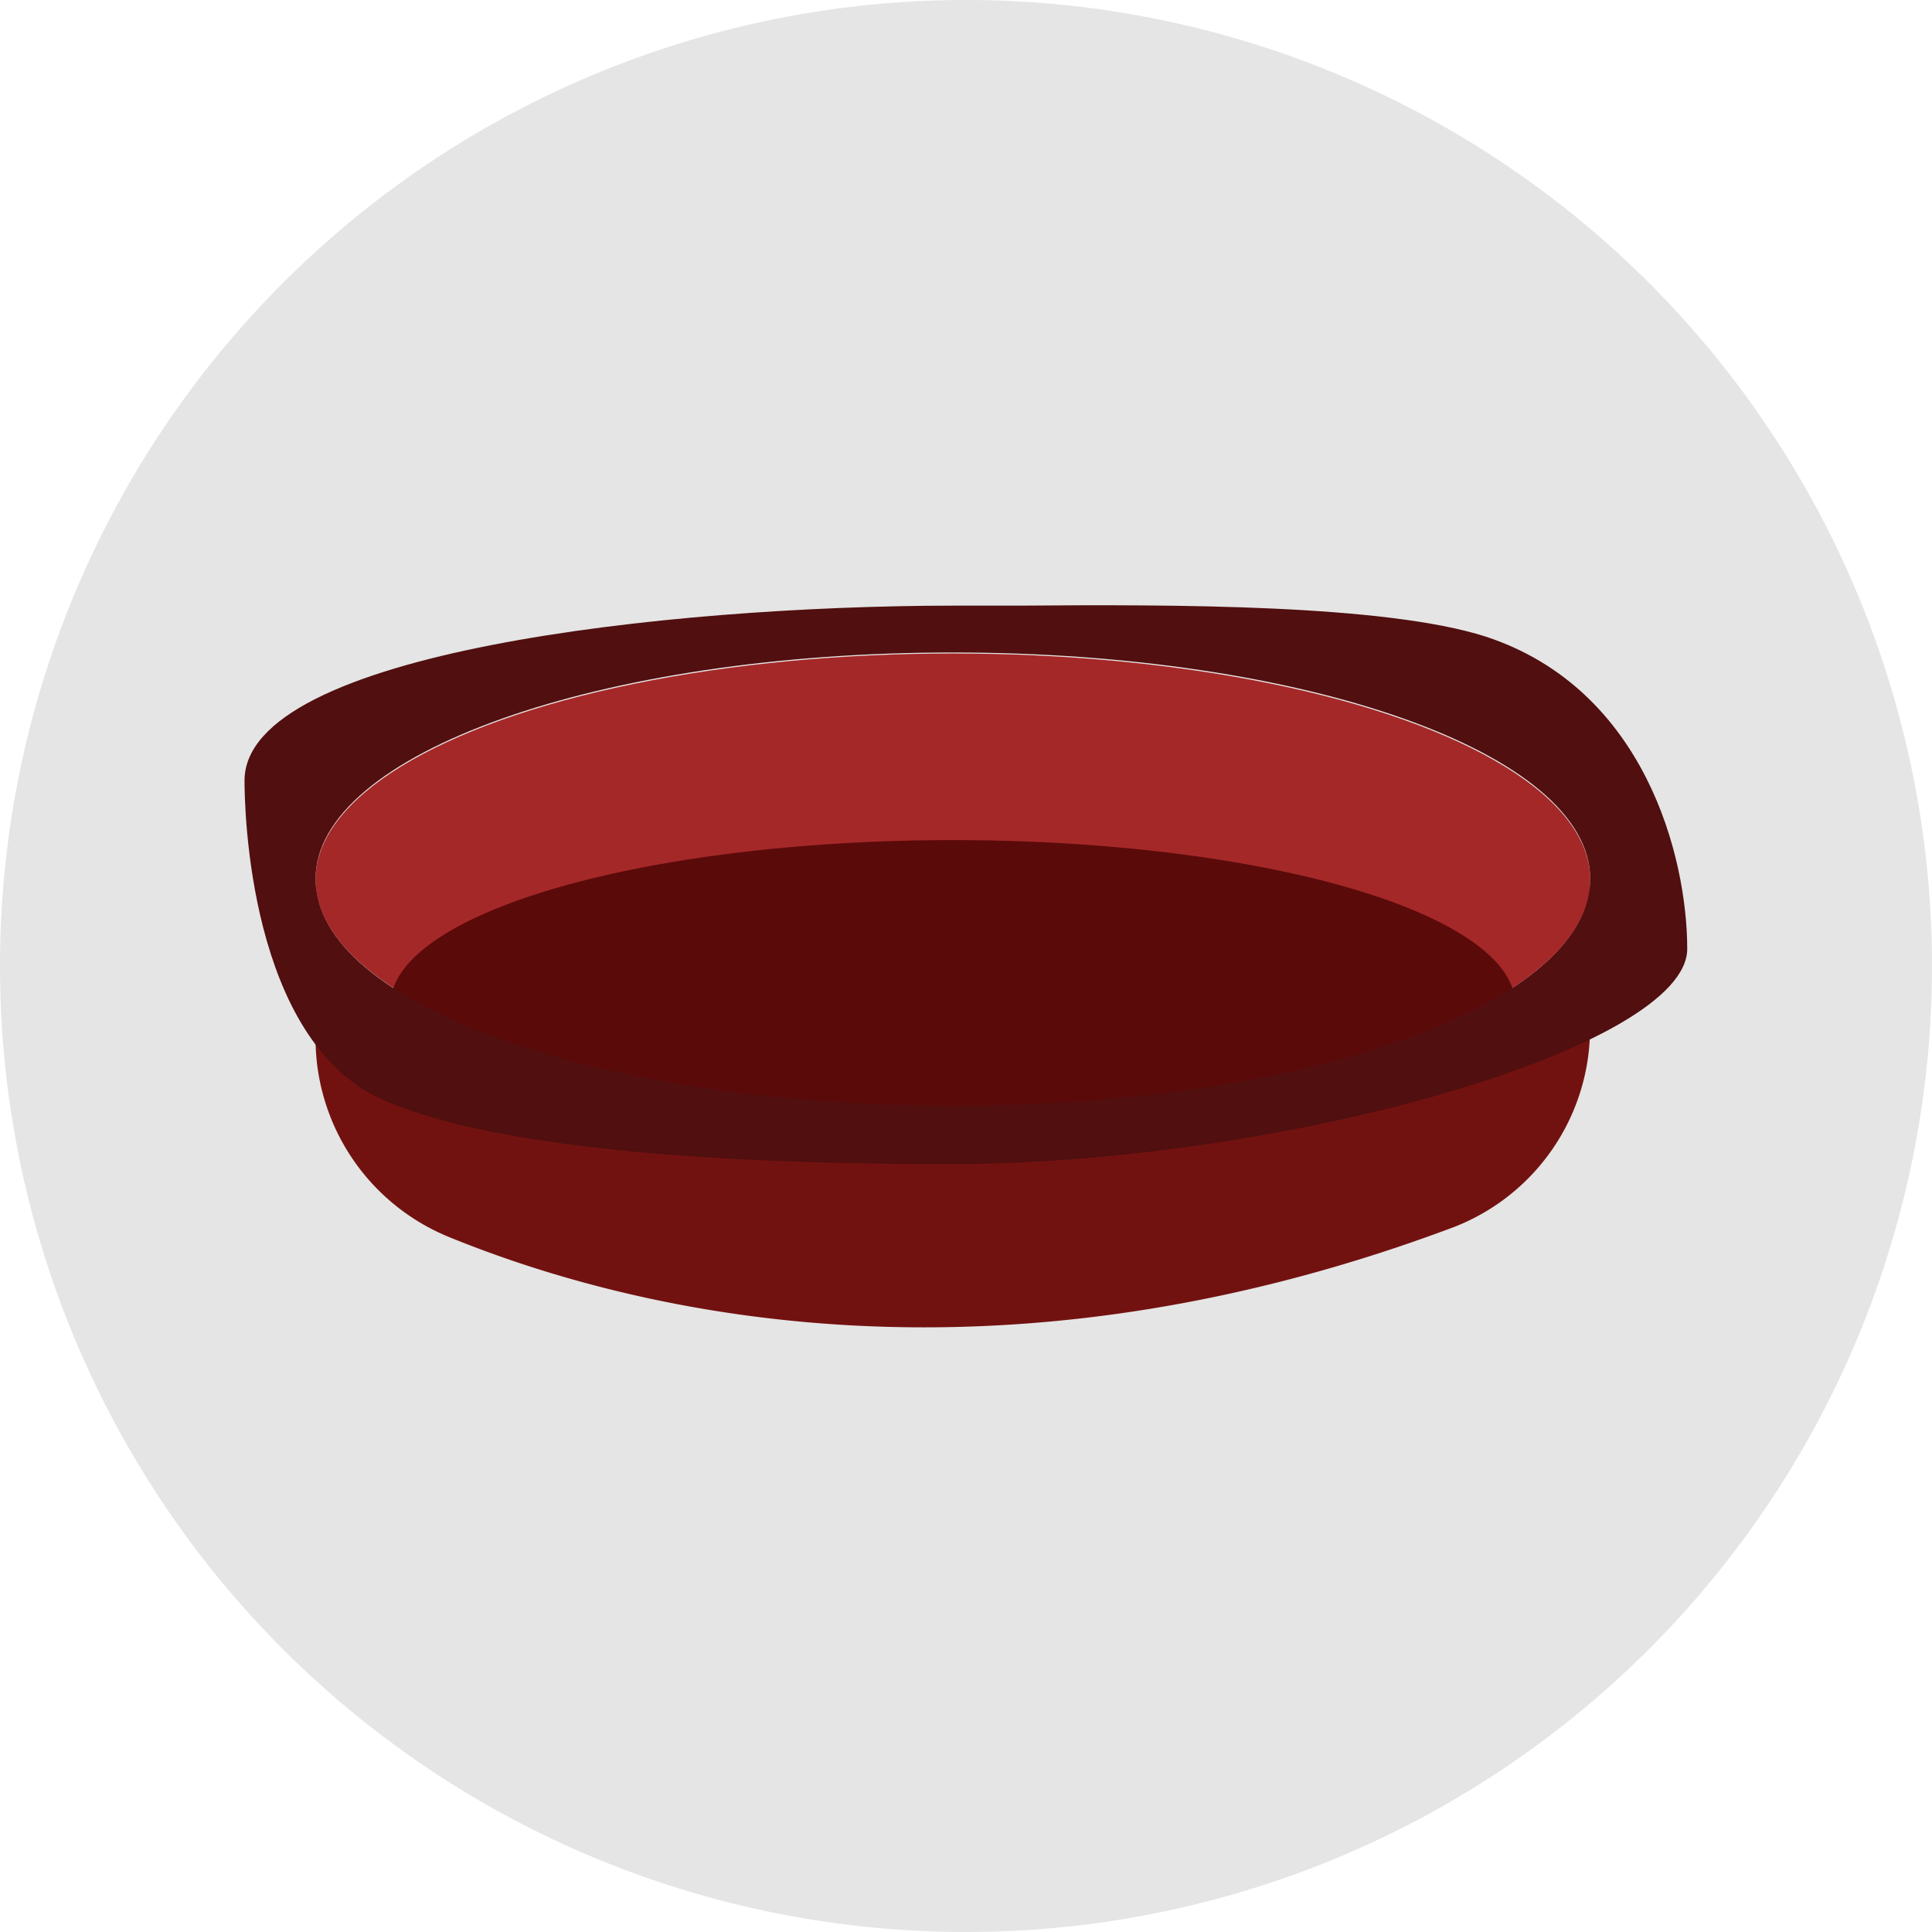 <svg xmlns="http://www.w3.org/2000/svg" viewBox="0 0 76.72 76.72"><defs><style>.cls-1{fill:#e5e5e5;}.cls-2{fill:#a52828;}.cls-3{fill:#5b0a0a;}.cls-4{fill:#721210;}.cls-5{fill:#510f0f;}</style></defs><g id="Capa_2" data-name="Capa 2"><g id="Capa_1-2" data-name="Capa 1"><path class="cls-1" d="M0,38.36A38.36,38.36,0,1,1,38.36,76.72,38.35,38.35,0,0,1,0,38.36"/><ellipse class="cls-2" cx="37.84" cy="34.93" rx="25.31" ry="8.98"/><ellipse class="cls-3" cx="37.84" cy="39.89" rx="22.33" ry="6.53"/><path class="cls-4" d="M63.14,34.93v5.81a8.47,8.47,0,0,1-5.44,8c-18.36,6.88-32.64,3.34-39.9.37a8.52,8.52,0,0,1-5.27-7.9V34.93c0,5,11.33,9,25.31,9S63.14,39.9,63.14,34.93Z"/><path class="cls-5" d="M59,25.28C55,24,46.63,24,40.48,24.05H37.84C26.53,24.06,9.71,25.89,9.71,31c0,1.05.15,10.32,5.51,12.68,3.83,1.69,11.45,2.55,22.62,2.55C51.2,46.18,67,41.57,67,37.68,67,34.05,65.33,27.36,59,25.28ZM37.84,43.91c-14,0-25.31-4-25.31-9s11.33-9,25.31-9,25.31,4,25.31,9S51.81,43.91,37.84,43.91Z"/></g></g></svg>